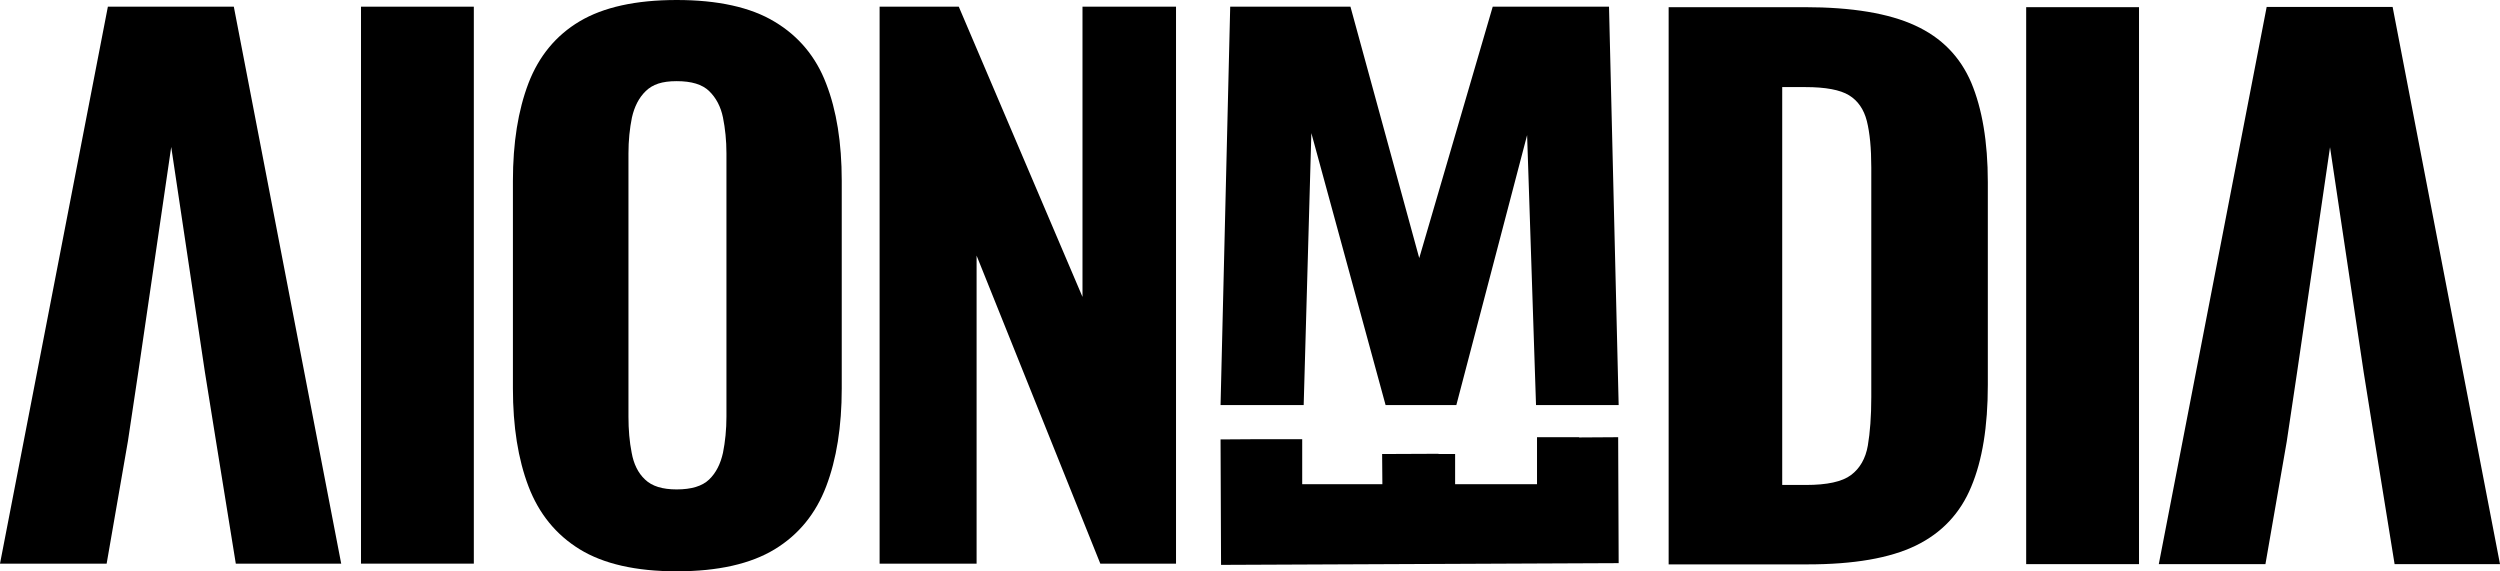 <?xml version="1.0" encoding="UTF-8"?>
<svg id="Warstwa_2" xmlns="http://www.w3.org/2000/svg" version="1.1" viewBox="0 0 1010.4 230.9">
  <!-- Generator: Adobe Illustrator 29.7.1, SVG Export Plug-In . SVG Version: 2.1.1 Build 8)  -->
  <g id="Warstwa_1-2">
    <path d="M145.9,227.8V2.7h45.6v225.1h-45.6Z"/>
    <path d="M273.5,230.9c-16.5,0-29.6-3-39.2-8.9s-16.5-14.4-20.7-25.4-6.3-24.2-6.3-39.6v-83.9c0-15.4,2.1-28.5,6.3-39.5,4.2-10.9,11.1-19.3,20.7-25S257,0,273.5,0s29.9,2.9,39.6,8.8c9.7,5.8,16.7,14.2,20.8,25,4.2,10.8,6.3,23.9,6.3,39.3v83.9c0,15.4-2.1,28.6-6.3,39.6-4.2,11-11.1,19.5-20.8,25.4-9.7,5.9-22.9,8.9-39.6,8.9ZM273.5,197.8c5.9,0,10.3-1.3,13.1-4,2.8-2.7,4.6-6.3,5.6-10.8.9-4.5,1.4-9.4,1.4-14.6V62c0-5.2-.5-10-1.4-14.5-.9-4.4-2.8-8-5.6-10.7-2.8-2.7-7.1-4-13.1-4s-9.7,1.3-12.5,4-4.6,6.3-5.6,10.7c-.9,4.4-1.4,9.3-1.4,14.5v106.4c0,5.2.4,10.1,1.3,14.6.8,4.5,2.6,8.2,5.4,10.8,2.8,2.7,7,4,12.8,4h0Z"/>
    <path d="M355.5,227.8V2.7h32l50,117.3V2.7h37.8v225.1h-30.6l-50-124.5v124.5h-39.2,0Z"/>
    <path d="M493.3,163.7l3.9-161h48.6l27.8,101.6,29.7-101.6h47l3.9,161h-33.4l-3.6-109.1-28.6,109.1h-28.6l-30-109.9-3.1,109.9h-33.6Z"/>
    <path d="M674.4,228V2.9h55c19.1,0,34,2.5,44.6,7.4,10.7,4.9,18.2,12.6,22.7,23.1,4.4,10.5,6.7,23.9,6.7,40.2v82c0,16.7-2.2,30.4-6.7,41.1-4.4,10.7-11.9,18.7-22.4,23.8s-25.1,7.6-43.8,7.6h-56.1ZM720.2,196h9.7c8.5,0,14.6-1.3,18.2-4,3.6-2.7,5.9-6.7,6.8-11.9.9-5.3,1.4-11.8,1.4-19.6v-92.8c0-7.8-.6-14-1.8-18.8-1.2-4.7-3.6-8.2-7.2-10.4-3.6-2.2-9.5-3.3-17.6-3.3h-9.4v160.9h0q0-.1,0,0Z"/>
    <path d="M818.9,228V2.9h45.6v225.1h-45.6Z"/>
    <polygon points="94.5 2.7 43.6 2.7 0 227.8 43.1 227.8 51.7 178.3 55.9 150.3 69.2 59.4 82.8 150.3 87.3 178.3 95.3 227.8 137.9 227.8 94.5 2.7"/>
    <polygon points="967 2.8 916.1 2.8 872.5 228 915.6 228 924.2 178.5 928.4 150.4 941.7 59.5 955.3 150.4 959.8 178.5 967.8 228 1010.4 228 967 2.8"/>
    <polygon points="654 176.7 638.2 176.8 638.2 176.7 621.2 176.7 621.2 195.7 588.1 195.7 588.1 183.5 581.4 183.5 581.4 183.4 558.6 183.5 558.7 195.7 526.3 195.7 526.3 178.2 526.3 177.5 526.3 177.5 515.9 177.5 515.9 177.5 515.8 177.5 515.8 177.5 515.8 177.5 508.4 177.5 508.4 177.5 493.3 177.6 493.5 228.3 654.2 227.6 654 176.7"/>
  </g>
</svg>
